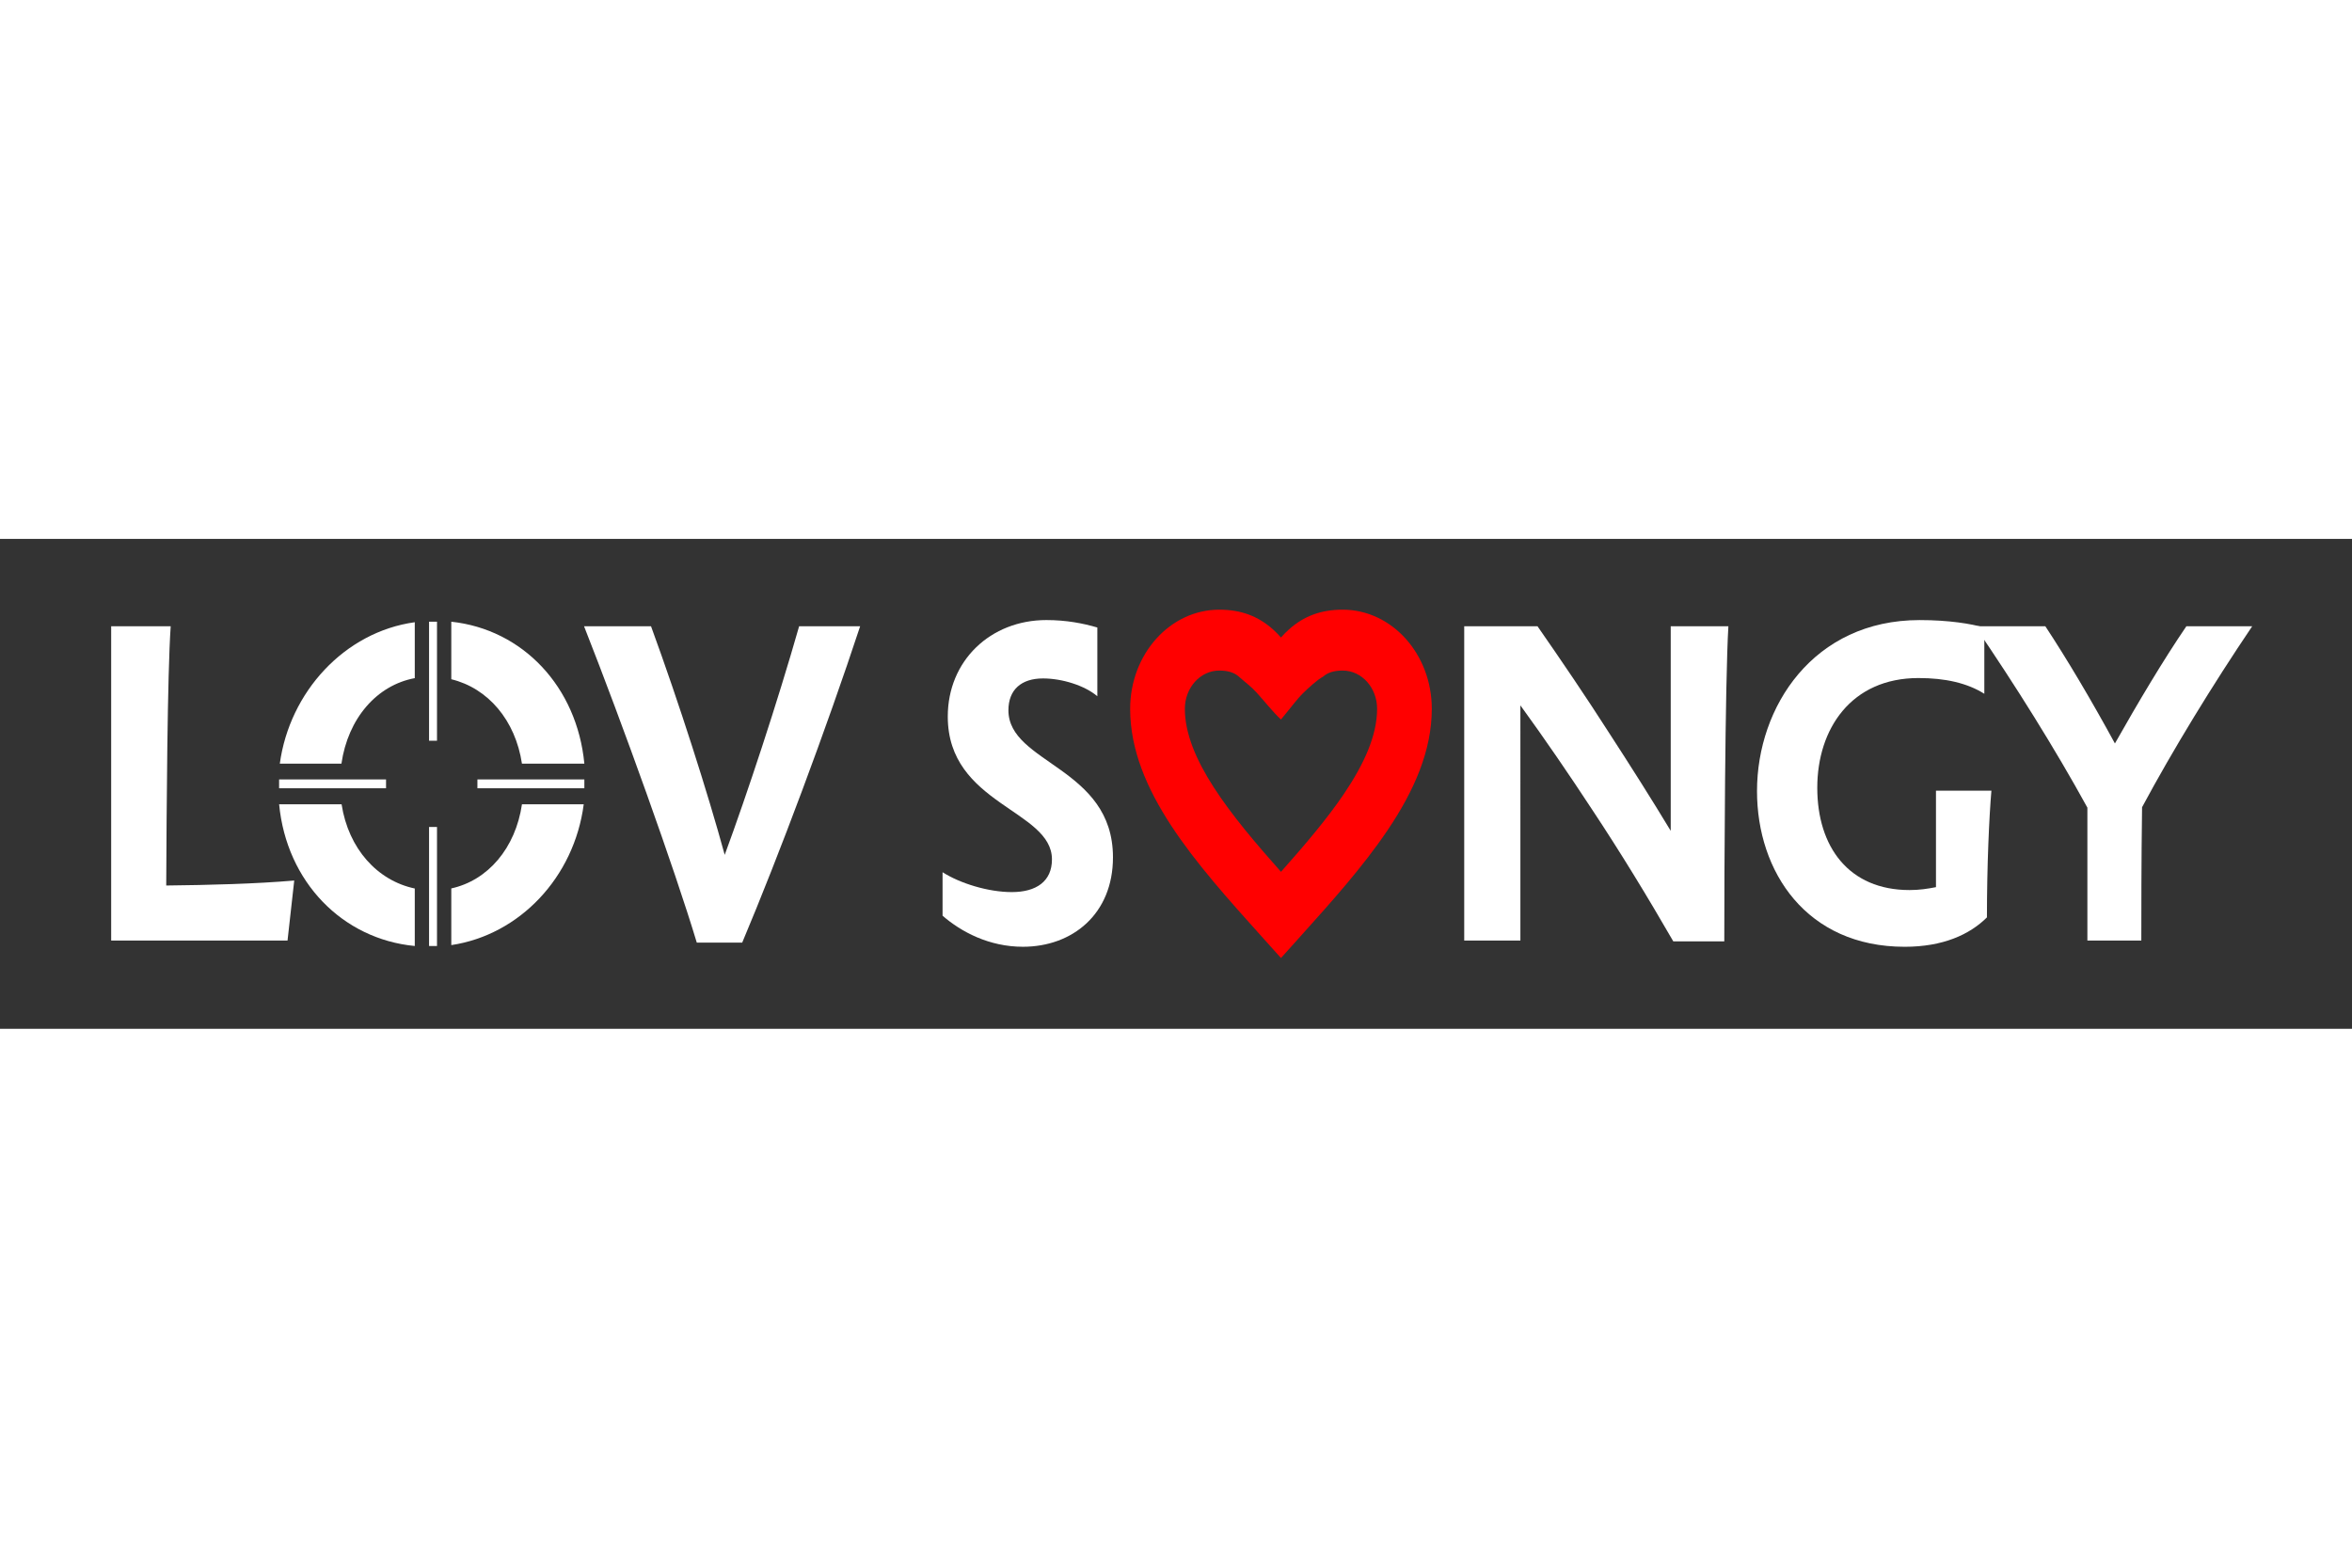 <svg version="1.1" width="400" height="200pt" id="svg266" viewBox="0 0 120 25" xmlns="http://www.w3.org/2000/svg">
  <rect x="0" y="0" width="120" height="25" fill="#333333" stroke="none"/>
  <defs id="defs270"></defs>
  <g id="g-1" transform="matrix(0, -1, 1, 0, -180.865, -643.861)" style="transform-origin: 240.945px 656.36px;">
    <g id="g-2">
      <path d="m 248.985,711.189 v -3.36 c -1.754,-1.196 -3.867,-2.449 -5.98,-3.645 2.198,-1.196 4.311,-2.449 5.98,-3.55 v -3.588 c -3.001,2.05 -6.276,4.1 -9.255,5.733 h -6.783 v 2.752 c 1.458,0 3.973,0 6.804,0.038 2.937,1.575 6.255,3.607 9.234,5.619 z" style="fill:#ffffff;fill-rule:evenodd" id="path-1"></path>
      <path d="m 235.672,695.054 c -0.085,-0.437 -0.148,-0.854 -0.148,-1.348 0,-3.094 2.198,-4.708 5.219,-4.708 3.001,0 5.6,1.727 5.6,5.163 0,1.367 -0.254,2.487 -0.803,3.36 h 3.381 c 0.19,-0.683 0.38,-1.784 0.38,-3.303 0,-5.41 -4.416,-8.295 -8.727,-8.295 -4.12,0 -7.945,2.525 -7.945,7.536 0,1.936 0.613,3.303 1.5,4.195 2.663,0 5.135,0.114 6.466,0.228 v -2.828 z" style="fill:#ffffff;fill-rule:evenodd" id="path-2"></path>
      <path d="m 244.949,673.851 c -1.754,1.272 -3.529,2.487 -5.325,3.664 -2.176,1.443 -4.416,2.809 -6.72,4.138 v 2.601 c 3.318,0 13.27,0.038 16.081,0.209 v -2.942 h -10.439 c 1.669,-1.006 3.339,-2.069 5.008,-3.151 1.838,-1.177 3.656,-2.411 5.431,-3.645 v -3.74 h -16.038 v 2.866 z" style="fill:#ffffff;fill-rule:evenodd" id="path-3"></path>
      <path d="m 248.922,652.267 c 0.211,-0.721 0.38,-1.576 0.38,-2.601 0,-2.847 -2.071,-5.03 -4.923,-5.03 -4.501,0 -4.755,5.315 -7.29,5.315 -1.12,0 -1.669,-0.797 -1.669,-2.05 0,-1.196 0.444,-2.639 1.014,-3.531 h -2.219 c -0.824,0.949 -1.585,2.373 -1.585,4.1 0,2.525 1.669,4.594 4.564,4.594 4.607,0 4.776,-5.334 7.502,-5.334 1.057,0 1.627,0.664 1.627,1.765 0,0.968 -0.359,2.126 -0.909,2.772 z" style="fill:#ffffff;fill-rule:evenodd" id="path-4"></path>
      <path d="m 248.411,661.635 c 0.15,0.131 0.289,0.268 0.418,0.413 0.669,0.751 1.003,1.617 1.003,2.737 0,1.255 -0.567,2.391 -1.482,3.214 -0.916,0.823 -2.181,1.332 -3.578,1.332 -2.134,0 -4.182,-0.901 -6.188,-2.252 -1.875,-1.263 -3.652,-2.86 -5.429,-4.456 l -1.099,-0.987 1.099,-0.987 c 3.734,-3.354 7.468,-6.708 11.617,-6.708 1.397,0 2.662,0.509 3.578,1.332 0.916,0.823 1.482,1.959 1.482,3.214 0,1.12 -0.335,1.986 -1.003,2.737 -0.129,0.145 -0.268,0.282 -0.418,0.413 z m -1.997,2.147 c -0.159,-0.295 -0.575,-0.746 -0.844,-1.02 -0.311,-0.318 -0.728,-0.615 -1.343,-1.126 0.409,-0.44 0.985,-0.883 1.382,-1.251 0.332,-0.307 0.488,-0.541 0.804,-0.896 0.208,-0.233 0.312,-0.549 0.312,-1.003 0,-0.484 -0.219,-0.923 -0.572,-1.24 -0.353,-0.318 -0.842,-0.514 -1.38,-0.514 -2.542,0 -5.411,2.322 -8.318,4.904 1.358,1.206 2.702,2.353 3.987,3.219 1.501,1.011 2.959,1.685 4.331,1.685 0.539,0 1.027,-0.197 1.38,-0.514 0.353,-0.318 0.572,-0.756 0.572,-1.24 0,-0.455 -0.104,-0.77 -0.312,-1.003 z" style="fill:#ff0000;fill-rule:evenodd" id="path-7"></path>
    </g>
  </g>
  <g id="g-3" transform="matrix(0, -1, 1, 0, -180.445, -643.86)" style="transform-origin: 240.945px 656.36px;">
    <g id="g-4">
      <path d="m 248.985,639.744 v -3.113 c -3.867,-1.101 -8.579,-2.658 -11.664,-3.796 3.127,-0.854 7.776,-2.335 11.664,-3.759 v -3.417 c -5.008,1.974 -12.362,4.613 -16.144,5.752 v 2.316 c 4.459,1.879 10.904,4.29 16.144,6.017 z" style="fill:#ffffff;fill-rule:evenodd" id="path-5"></path>
      <path d="m 235.757,604.341 c 3.804,0.019 10.777,0.057 13.228,0.228 v -3.037 h -16.038 v 8.998 l 3.064,0.342 c -0.169,-1.955 -0.232,-4.385 -0.254,-6.53 z" style="fill:#ffffff;fill-rule:evenodd" id="path-6"></path>
      <g id="g-5">
        <path d="m 249.193,617.022 c -0.498,-3.589 -3.563,-6.388 -7.218,-6.886 v 3.144 c 2.314,0.335 4.005,1.807 4.364,3.742 z m -9.292,-3.734 v -3.187 c -3.957,0.38 -6.877,3.225 -7.231,6.921 h 2.934 c 0.401,-1.903 2.022,-3.382 4.297,-3.734 z m -4.293,5.597 h -2.892 c 0.519,3.48 3.456,6.27 7.185,6.757 v -3.151 c -2.241,-0.332 -3.882,-1.737 -4.293,-3.606 z m 6.367,3.605 v 3.184 c 3.917,-0.373 6.853,-3.137 7.244,-6.789 h -2.936 c -0.456,1.876 -2.094,3.272 -4.308,3.605 z" style="fill:#ffffff;fill-rule:evenodd" id="path-8"></path>
        <path d="m 249.219,617.751 h -6.074 v 0.405 h 6.074 z" style="fill:#ffffff;fill-rule:evenodd" id="path-9"></path>
        <path d="m 240.719,620.218 v 5.456 h 0.451 v -5.456 z" style="fill:#ffffff;fill-rule:evenodd" id="path-10"></path>
        <path d="m 240.719,610.1 v 5.456 h 0.451 v -5.456 z" style="fill:#ffffff;fill-rule:evenodd" id="path-11"></path>
        <path d="M 238.744,617.751 H 232.67 v 0.405 h 6.074 z" style="fill:#ffffff;fill-rule:evenodd" id="path-12"></path>
      </g>
    </g>
  </g>
</svg>